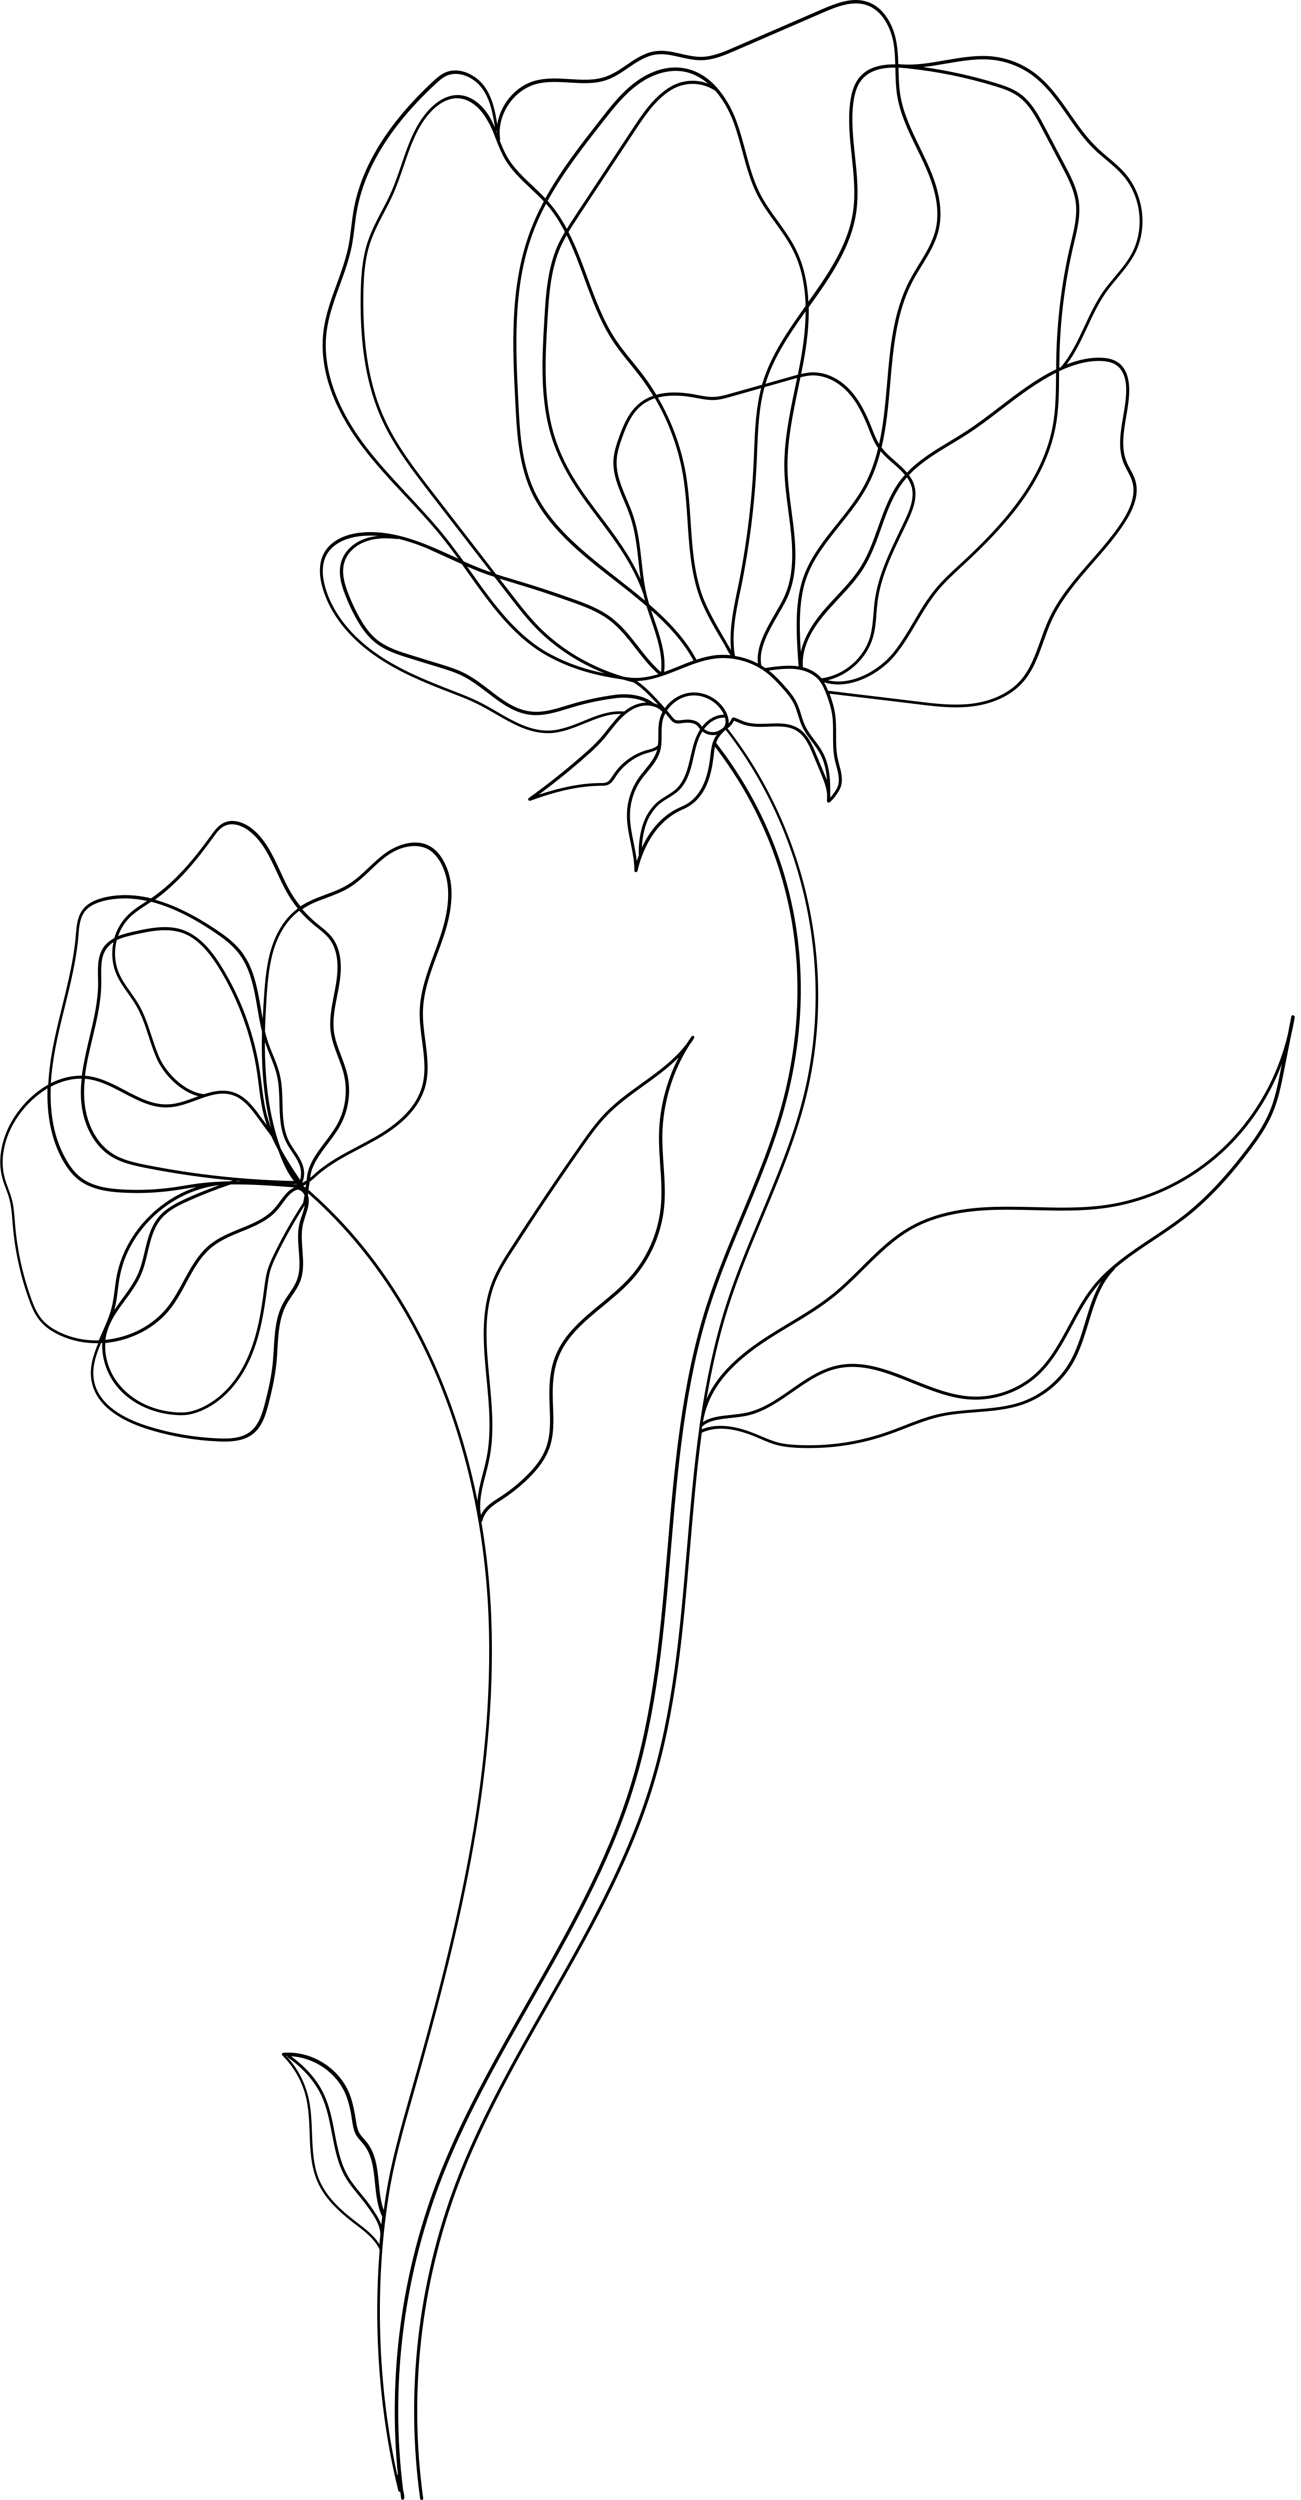 <svg width="202" height="388" viewBox="0 0 202 388" fill="none" xmlns="http://www.w3.org/2000/svg">
<path d="M200.769 157.56C200.634 157.543 200.516 157.627 200.5 157.745L199.943 160.589C198.443 166.85 195.274 172.639 190.874 177.166C185.682 182.501 178.838 186.001 171.606 187.028C167.998 187.532 164.289 187.448 160.699 187.347C159.266 187.314 157.799 187.28 156.349 187.28C151.916 187.28 146.218 187.633 141.397 190.343C138.48 191.975 136.07 194.365 133.743 196.687C132.31 198.118 130.827 199.582 129.242 200.861C127.135 202.561 124.775 203.974 122.482 205.354C120.578 206.499 118.605 207.694 116.785 209.023C113.278 211.615 110.986 214.206 109.704 217.118C110.53 212.288 111.592 207.509 113.076 202.864C114.593 198.118 116.549 193.423 118.453 188.896C120.881 183.106 123.376 177.132 124.977 170.956C127.489 161.279 127.708 150.811 125.618 140.697C123.528 130.583 119.178 121.058 113.042 113.148C113.008 113.114 112.975 113.098 112.941 113.081C113.615 112.542 113.818 112.121 113.936 111.886C113.936 111.869 113.952 111.869 113.952 111.852C114.172 111.936 114.391 112.037 114.61 112.121C114.913 112.256 115.217 112.391 115.554 112.492C116.768 112.879 118.083 112.828 119.347 112.778C120.965 112.711 122.482 112.66 123.747 113.451C124.961 114.225 125.601 115.588 126.259 117.17C126.478 117.692 126.697 118.23 126.916 118.752L127.388 119.88C127.826 120.94 128.315 122.101 128.416 123.279C128.416 123.633 128.399 123.986 128.399 124.323C128.399 124.457 128.501 124.558 128.619 124.558H128.636C128.652 124.558 128.652 124.558 128.669 124.558H128.686C128.72 124.558 128.737 124.558 128.77 124.541C129.04 124.457 130.321 122.943 130.574 122.017C130.894 120.906 130.608 119.779 130.304 118.685C130.22 118.331 130.119 117.978 130.052 117.625C129.816 116.463 129.816 115.235 129.816 114.04C129.816 113.03 129.816 111.97 129.681 110.943C129.512 109.715 129.124 108.537 128.804 107.662C130.844 107.914 133.035 108.167 135.176 108.419C137.519 108.688 139.947 108.991 142.155 109.261C144.212 109.513 146.302 109.782 148.41 109.782C149.219 109.782 150.028 109.749 150.837 109.648C154.107 109.277 156.889 107.982 158.693 106.029C160.378 104.195 161.221 101.805 162.047 99.5C162.435 98.423 162.823 97.295 163.312 96.252C164.846 92.92 167.324 90.075 169.718 87.332C171.437 85.363 173.207 83.344 174.64 81.122C176.309 78.547 176.848 76.377 176.258 74.509C176.073 73.92 175.786 73.381 175.5 72.859C175.314 72.506 175.112 72.136 174.96 71.765C174.033 69.544 174.438 67.171 174.859 64.664C175.095 63.3 175.331 61.887 175.331 60.524C175.331 59.396 175.129 57.343 173.645 56.283C173.005 55.828 172.162 55.576 171.083 55.525C169.414 55.441 167.627 55.778 165.621 56.552C166.953 54.785 167.897 52.749 168.824 50.763C169.667 48.945 170.544 47.077 171.69 45.428C172.229 44.654 172.853 43.913 173.46 43.19C174.404 42.062 175.365 40.901 176.09 39.588C178.214 35.65 177.691 30.501 174.825 27.067C173.999 26.075 172.988 25.233 172.027 24.409C171.403 23.887 170.763 23.348 170.19 22.776C168.656 21.278 167.391 19.461 166.161 17.694C164.542 15.371 162.857 12.948 160.53 11.248C158.76 9.952 156.687 9.111 154.512 8.808C151.95 8.455 149.286 8.926 146.724 9.363C144.532 9.75 142.273 10.137 140.116 10.003C140.048 10.003 139.998 10.003 139.93 9.986C139.812 9.969 139.694 9.969 139.559 9.952C139.526 9.952 139.509 9.952 139.475 9.952C139.441 8.858 139.391 7.765 139.205 6.671C138.801 4.163 137.385 1.168 134.654 0.276C132.378 -0.465 130.035 0.41 127.641 1.437L113.936 7.378C112.385 8.051 110.632 8.808 108.862 8.825C107.816 8.825 106.771 8.589 105.743 8.354C104.428 8.051 103.079 7.748 101.731 7.95C100.062 8.185 98.646 9.145 97.28 10.087C96.269 10.777 95.224 11.484 94.077 11.888C92.29 12.527 90.335 12.393 88.43 12.275C86.66 12.157 84.823 12.056 83.086 12.527C80.035 13.352 77.709 16.196 77.203 19.293C76.899 17.323 76.478 15.186 75.247 13.453C73.916 11.585 71.235 10.255 69.027 11.299C68.369 11.618 67.83 12.09 67.257 12.611C60.21 19.158 56.047 25.923 54.883 32.722C54.748 33.53 54.647 34.355 54.546 35.162C54.428 36.121 54.31 37.131 54.125 38.09C53.72 40.127 52.995 42.146 52.287 44.082C51.428 46.404 50.551 48.828 50.231 51.335C49.32 58.42 52.978 65 56.215 69.292C58.289 72.035 60.666 74.593 62.975 77.05C64.981 79.187 67.055 81.409 68.909 83.748C69.668 84.707 70.409 85.7 71.134 86.693C70.847 86.558 70.561 86.44 70.274 86.306C68.96 85.717 67.611 85.094 66.262 84.555C62.385 83.007 59.216 82.385 56.282 82.637C53.484 82.856 51.309 84.017 50.315 85.818C49.32 87.635 49.657 89.857 50.13 91.388C51.63 96.386 55.423 99.836 58.339 101.839C61.93 104.33 65.925 105.962 70.409 107.679L70.527 107.729C71.69 108.167 72.887 108.638 74 109.193C74.978 109.664 75.955 110.237 76.899 110.775C79.445 112.256 82.092 113.788 85.025 113.788C85.143 113.788 85.261 113.788 85.379 113.788C87.267 113.703 89.054 112.98 90.773 112.273C92.678 111.499 94.482 110.758 96.404 110.809C96.218 110.994 96.016 111.179 95.831 111.398C95.325 111.953 94.853 112.559 94.381 113.131C94.01 113.619 93.605 114.107 93.201 114.579C92.375 115.504 91.448 116.346 90.638 117.052C87.924 119.442 85.058 121.731 82.108 123.851C82.007 123.919 81.974 124.053 82.041 124.154C82.092 124.238 82.159 124.289 82.26 124.289C82.294 124.289 82.311 124.289 82.344 124.272C86.576 122.724 90.048 121.983 93.268 121.95H93.319C93.707 121.95 94.111 121.95 94.482 121.765C94.971 121.529 95.274 121.058 95.527 120.654L95.611 120.519C96.775 118.735 98.612 117.372 100.669 116.817H100.702C101.107 116.699 101.63 116.564 102.051 116.312C102.034 116.362 102.017 116.413 102 116.48C101.663 117.591 100.938 118.483 100.163 119.442C99.809 119.88 99.438 120.317 99.118 120.788C98.056 122.337 97.415 124.238 97.348 126.123C97.28 127.705 97.601 129.287 97.921 130.802C98.207 132.215 98.511 133.68 98.494 135.127C98.494 135.245 98.578 135.346 98.713 135.362C98.73 135.362 98.73 135.362 98.747 135.362C98.865 135.362 98.949 135.278 98.983 135.177C99.168 134.369 99.388 133.595 99.674 132.855C99.674 132.838 99.691 132.838 99.691 132.821C100.888 129.624 102.894 127.167 105.423 125.904C105.591 125.82 105.777 125.736 105.945 125.652C106.249 125.517 106.569 125.366 106.872 125.181C108.406 124.289 109.283 122.842 109.738 121.781C110.379 120.3 110.632 118.718 110.783 117.49L110.817 117.204C110.868 116.766 110.918 116.329 111.002 115.891C122.954 131.458 126.714 150.946 121.572 170.788C119.988 176.93 117.476 182.904 115.065 188.677C113.16 193.221 111.188 197.916 109.671 202.695C105.793 214.863 104.698 227.838 103.636 240.409C102.59 252.846 101.512 265.703 97.719 277.719C94.061 289.348 87.891 300.169 81.923 310.62C76.781 319.64 71.454 328.964 67.729 338.826C62.301 353.214 60.261 368.781 61.778 384.079C61.744 384.079 61.711 384.096 61.677 384.096C58.626 370.38 58.137 354.712 60.362 340.677C61.171 335.544 62.621 330.462 64.02 325.531L64.222 324.824C70.864 301.431 77.253 276.457 76.276 251.012C76.073 246.013 75.568 241.049 74.742 236.185C74.809 236.168 74.876 236.101 74.893 236.017C75.332 234.401 76.579 233.61 77.658 232.92L77.709 232.887C79.243 231.911 80.675 230.783 81.99 229.504C83.693 227.855 84.738 226.323 85.311 224.725C86.036 222.671 85.952 220.467 85.868 218.33C85.851 217.757 85.817 217.168 85.817 216.579C85.783 214.139 86.07 212.254 86.727 210.605C88.042 207.323 90.756 205.085 93.639 202.712C95.19 201.433 96.791 200.121 98.14 198.623C100.938 195.526 102.692 191.538 103.113 187.398C103.332 185.193 103.18 182.972 103.029 180.801C102.928 179.253 102.81 177.637 102.843 176.055C102.944 171.191 104.411 166.328 107.024 162.222C107.294 161.868 107.547 161.498 107.766 161.111C107.833 160.993 107.799 160.858 107.698 160.791C107.597 160.724 107.445 160.741 107.378 160.858C107.125 161.212 106.872 161.582 106.636 161.952C104.799 164.426 102.203 166.294 99.674 168.112C97.736 169.509 95.713 170.956 94.027 172.689C92.611 174.137 91.431 175.769 90.15 177.586C86.441 182.871 82.783 188.307 79.293 193.726C78.4 195.106 77.287 196.839 76.545 198.64C74.539 203.503 75.062 208.872 75.551 214.055C75.939 218.128 76.343 222.352 75.534 226.323C75.382 227.098 75.18 227.888 74.978 228.646C74.607 230.059 74.236 231.507 74.135 232.937C72.82 226.357 70.915 220.029 68.504 214.156C63.582 202.207 56.653 192.295 47.887 184.655C47.972 184.133 48.056 183.645 48.09 183.409C48.461 183.14 48.781 182.854 49.101 182.568C49.202 182.467 49.303 182.383 49.422 182.282C51.309 180.649 53.585 179.454 55.794 178.293C56.755 177.788 57.732 177.267 58.676 176.728C62.705 174.389 65.082 171.797 65.976 168.819C66.684 166.412 66.347 163.888 66.026 161.447C65.824 159.916 65.622 158.351 65.672 156.819C65.773 153.824 66.835 150.929 67.881 148.119C68.218 147.227 68.555 146.318 68.858 145.409C70.527 140.445 70.527 136.574 68.858 133.595C68.319 132.619 67.661 131.896 66.903 131.424C64.576 129.994 61.559 131.121 59.688 132.518C58.828 133.158 58.036 133.915 57.26 134.639C56.249 135.598 55.204 136.591 53.99 137.315C52.911 137.971 51.697 138.425 50.517 138.863C49.202 139.351 47.837 139.873 46.657 140.664C46.1 139.99 45.612 139.267 45.157 138.509C44.533 137.449 43.993 136.288 43.488 135.177C42.392 132.821 41.279 130.381 39.239 128.698C38.076 127.739 36.273 126.965 34.739 127.705C33.879 128.109 33.322 128.9 32.766 129.657C30.355 132.99 27.372 136.742 23.511 139.385C23.494 139.401 23.477 139.401 23.461 139.418C20.865 138.796 18.42 138.762 16.145 139.3C14.577 139.687 13.498 140.293 12.823 141.202C12.014 142.296 11.896 143.676 11.778 145.022L11.761 145.308C11.441 148.977 10.531 152.612 9.671 156.146C9.149 158.25 8.609 160.421 8.205 162.575C7.817 164.611 7.581 166.53 7.497 168.33C6.182 169.071 4.917 170.081 3.788 171.326C0.686 174.759 -0.629 179.185 0.366 182.854C0.517 183.426 0.72 183.982 0.922 184.503C1.124 185.042 1.343 185.614 1.478 186.186C1.748 187.213 1.832 188.307 1.917 189.367C1.933 189.586 1.95 189.788 1.967 190.006C2.288 193.961 3.13 197.865 4.462 201.602C4.85 202.695 5.356 203.958 6.215 205.001C6.957 205.893 7.969 206.633 9.334 207.256C11.188 208.114 13.211 208.501 15.251 208.468C14.425 210.437 13.801 212.456 14.256 214.543C15.099 218.515 19.314 220.635 22.702 221.729C26.377 222.907 30.187 223.563 34.03 223.715C34.3 223.732 34.57 223.732 34.856 223.732C36.391 223.732 38.009 223.53 39.239 222.571C40.706 221.443 41.262 219.592 41.718 217.808C42.19 215.957 42.695 213.752 42.931 211.497C42.999 210.773 43.049 210.016 43.083 209.292C43.218 206.936 43.37 204.513 44.482 202.46C44.735 201.972 45.055 201.517 45.359 201.063C45.831 200.373 46.32 199.649 46.623 198.842C47.213 197.293 47.078 195.61 46.96 193.978C46.859 192.665 46.758 191.319 47.028 190.057C47.129 189.619 47.281 189.165 47.415 188.727C47.618 188.138 47.82 187.532 47.904 186.91C47.972 186.439 47.955 185.917 47.803 185.462C47.82 185.378 47.837 185.294 47.854 185.21C56.451 192.783 63.262 202.578 68.117 214.341C72.668 225.398 75.349 238.07 75.854 250.995C76.849 276.373 70.46 301.314 63.818 324.656L63.616 325.362C62.216 330.31 60.767 335.409 59.941 340.559C59.806 341.384 59.688 342.208 59.587 343.033C59.098 341.686 58.946 340.189 58.811 338.741C58.592 336.537 58.356 334.248 56.957 332.481C56.822 332.313 56.67 332.144 56.535 331.993C56.266 331.69 56.013 331.404 55.81 331.067C55.473 330.478 55.372 329.772 55.254 329.082V329.048C55.035 327.651 54.765 326.17 54.192 324.79C52.54 320.852 48.241 318.244 43.993 318.597C43.892 318.597 43.825 318.664 43.791 318.749C43.757 318.833 43.774 318.934 43.842 319.001C45.612 320.751 46.926 323.04 47.5 325.463C47.938 327.264 48.005 329.199 48.073 331.051C48.157 333.609 48.258 336.251 49.303 338.624C50.534 341.434 52.928 343.504 55.322 345.322C56.569 346.264 58.255 347.56 58.946 349.159C57.951 361.713 58.946 374.941 61.846 386.553C61.879 386.654 61.964 386.738 62.082 386.738C62.098 386.738 62.115 386.738 62.132 386.738H62.149C62.2 387.091 62.233 387.428 62.284 387.764C62.301 387.882 62.402 387.966 62.52 387.966C62.638 387.966 62.739 387.882 62.756 387.764C62.806 387.394 62.722 386.973 62.604 386.553C60.581 370.531 62.537 354.106 68.235 338.977C71.943 329.166 77.253 319.842 82.395 310.839C88.379 300.354 94.566 289.516 98.241 277.837C102.051 265.754 103.13 252.88 104.175 240.409C105.237 227.872 106.316 214.93 110.176 202.813C111.694 198.067 113.649 193.372 115.554 188.845C117.981 183.056 120.476 177.082 122.078 170.905C127.287 150.795 123.426 131.054 111.205 115.319C111.205 115.319 111.188 115.319 111.188 115.302C111.458 114.461 112.031 113.838 112.553 113.367C112.604 113.333 112.654 113.3 112.705 113.266C112.705 113.3 112.722 113.35 112.756 113.384C118.841 121.226 123.157 130.684 125.23 140.731C127.304 150.778 127.085 161.161 124.59 170.771C123.005 176.913 120.493 182.888 118.083 188.66C116.178 193.204 114.205 197.899 112.688 202.679C110.851 208.468 109.637 214.425 108.744 220.45C108.693 220.719 108.659 220.989 108.625 221.258C108.625 221.275 108.625 221.275 108.625 221.292C107.732 227.653 107.193 234.082 106.653 240.392C105.608 252.829 104.529 265.687 100.736 277.702C97.078 289.331 90.908 300.152 84.941 310.62C79.799 319.64 74.472 328.964 70.746 338.826C64.863 354.392 62.958 371.322 65.234 387.798C65.251 387.916 65.352 388 65.47 388C65.487 388 65.487 388 65.504 388C65.638 387.983 65.723 387.865 65.706 387.731C63.447 371.339 65.335 354.493 71.185 338.994C74.893 329.183 80.204 319.859 85.345 310.856C91.33 300.371 97.516 289.533 101.191 277.854C105.001 265.771 106.08 252.896 107.125 240.426C107.631 234.452 108.137 228.377 108.963 222.352C111.171 221.359 113.818 221.561 117.24 222.958C117.526 223.075 117.796 223.193 118.066 223.311C118.909 223.681 119.785 224.051 120.696 224.287C121.909 224.607 123.342 224.691 124.337 224.725C124.792 224.741 125.23 224.741 125.685 224.741C129.799 224.741 133.845 224.068 137.739 222.722C138.683 222.402 139.627 222.032 140.554 221.679C142.29 221.005 144.094 220.299 145.931 219.878C147.735 219.474 149.623 219.323 151.461 219.188C153.939 218.986 156.518 218.801 158.912 217.943C162.115 216.798 164.93 214.459 166.616 211.497C167.711 209.578 168.369 207.408 169.01 205.304C169.954 202.191 170.847 199.245 173.022 197.041C173.072 196.99 173.089 196.94 173.089 196.873C174.977 195.257 177.084 193.843 179.141 192.48C180.726 191.42 182.361 190.343 183.895 189.165C187.283 186.556 190.554 183.14 193.908 178.714C195.307 176.88 196.723 174.877 197.651 172.605C198.494 170.586 198.915 168.431 199.336 166.345L200.466 160.656C200.685 159.714 200.887 158.755 201.039 157.796C200.972 157.711 200.887 157.594 200.769 157.56ZM75.416 228.814C75.618 228.04 75.82 227.249 75.972 226.458C76.798 222.402 76.377 218.161 75.989 214.038C75.483 208.67 74.995 203.604 76.95 198.858C77.675 197.091 78.771 195.375 79.664 194.012C83.154 188.593 86.795 183.157 90.504 177.889C91.768 176.072 92.948 174.456 94.33 173.043C95.982 171.343 97.988 169.912 99.91 168.516C101.798 167.169 103.72 165.772 105.355 164.123C103.467 167.809 102.405 171.932 102.321 176.055C102.287 177.654 102.405 179.269 102.506 180.834C102.658 182.972 102.81 185.193 102.59 187.347C102.186 191.386 100.466 195.274 97.736 198.303C96.404 199.767 94.819 201.08 93.285 202.342C90.487 204.648 87.587 207.02 86.239 210.437C85.564 212.137 85.261 214.089 85.294 216.596C85.294 217.185 85.328 217.774 85.345 218.346C85.429 220.433 85.514 222.604 84.823 224.573C84.283 226.105 83.272 227.569 81.62 229.167C80.338 230.413 78.922 231.54 77.422 232.483L77.371 232.516C76.394 233.139 75.281 233.846 74.674 235.125C74.303 233.089 74.86 230.918 75.416 228.814ZM47.432 184.335C47.314 184.234 47.196 184.133 47.078 184.032C47.23 183.965 47.382 183.881 47.533 183.796C47.5 183.948 47.466 184.133 47.432 184.335ZM16.347 208.434C20.291 208.064 24.135 206.145 26.546 202.998C27.473 201.787 28.215 200.423 28.923 199.094C30.069 196.957 31.165 194.937 32.985 193.49C34.3 192.447 35.919 191.773 37.503 191.134C39.543 190.309 41.633 189.451 43.1 187.751C43.37 187.431 43.622 187.078 43.875 186.741C44.566 185.799 45.207 184.907 46.218 184.621C46.809 184.739 47.112 185.109 47.281 185.53C47.196 186.035 47.112 186.489 47.061 186.674C45.443 189.165 43.943 191.79 42.628 194.483C42.206 195.358 41.751 196.3 41.481 197.31C41.262 198.135 41.144 198.976 41.043 199.801L41.026 199.902C40.571 203.486 39.981 207.29 38.413 210.773C36.728 214.56 34.064 217.337 30.929 218.633C30.221 218.919 29.58 219.104 28.973 219.171C28.569 219.222 28.13 219.222 27.574 219.205C24.152 219.036 21 217.64 18.943 215.385C17.122 213.466 16.195 210.891 16.347 208.434ZM7.884 168.65C9.452 167.826 11.087 167.388 12.672 167.405C12.537 168.684 12.503 169.98 12.638 171.259C13.009 174.81 14.712 177.873 17.19 179.438C18.757 180.431 20.595 180.851 22.5 181.238C27.001 182.13 31.552 182.787 36.121 183.207C35.986 183.241 35.868 183.292 35.733 183.342C34.047 183.376 32.345 183.477 30.676 183.695C30.018 183.78 29.344 183.897 28.703 183.998C28.147 184.083 27.574 184.183 27.001 184.268C24.354 184.638 21.674 184.756 18.993 184.604C16.869 184.486 14.459 184.183 12.604 182.787C11.694 182.097 10.885 181.104 10.16 179.774C8.457 176.711 7.716 173.043 7.884 168.65ZM15.723 151.67C15.689 150.105 15.656 148.489 16.515 147.261C16.819 146.84 17.19 146.503 17.611 146.217C17.274 147.85 17.392 149.566 18.032 151.114C18.505 152.242 19.213 153.235 19.887 154.194C20.325 154.8 20.764 155.439 21.151 156.096C22.011 157.577 22.567 159.26 23.09 160.875C23.461 162.02 23.848 163.181 24.337 164.308C25.433 166.782 28.046 169.441 30.794 170.131C30.608 170.199 30.44 170.266 30.254 170.333C28.923 170.821 27.557 171.326 26.192 171.393C23.798 171.528 21.674 170.417 19.415 169.222C17.594 168.263 15.706 167.27 13.65 167.001C13.498 166.984 13.346 166.967 13.194 166.951C13.397 165.251 13.784 163.551 14.172 161.919L14.358 161.128C15.032 158.334 15.723 155.456 15.723 152.528C15.723 152.259 15.723 151.956 15.723 151.67ZM33.188 144.618C34.435 145.443 35.834 146.453 36.879 147.732C38.885 150.189 39.425 153.285 39.981 156.567C40.184 157.745 40.386 158.94 40.672 160.101C40.554 164.998 40.841 170.148 42.105 175.096C41.802 174.305 41.549 173.514 41.347 172.689C40.993 171.259 40.807 169.761 40.622 168.33C40.538 167.708 40.47 167.051 40.369 166.412C39.526 160.656 37.469 155.002 34.418 150.054C33.171 148.018 31.165 145.191 28.164 144.248C25.787 143.508 23.157 144.063 21.05 144.517C20.123 144.719 19.179 144.938 18.336 145.292C18.724 144.181 19.347 143.171 20.19 142.346C20.949 141.606 21.876 141 22.753 140.428C22.989 140.276 23.225 140.125 23.461 139.957C26.461 140.714 29.681 142.262 33.188 144.618ZM48.764 143.575C48.95 143.726 49.135 143.878 49.337 144.029C49.944 144.517 50.568 145.022 51.057 145.628C52.338 147.21 52.692 149.532 52.169 152.696C52.068 153.269 51.967 153.858 51.849 154.43C51.478 156.331 51.09 158.3 51.36 160.269C51.545 161.565 52.017 162.811 52.473 164.005C52.827 164.931 53.198 165.89 53.417 166.866C54.007 169.441 53.619 172.252 52.321 174.557C51.798 175.483 51.124 176.375 50.467 177.25C49.101 179.051 47.685 180.919 47.618 183.191C47.398 183.325 47.179 183.46 46.926 183.578C47.483 182.265 47.163 181.036 46.741 180.195C46.471 179.623 46.117 179.084 45.763 178.579C45.443 178.091 45.106 177.603 44.853 177.082C43.96 175.281 43.909 173.278 43.858 171.158C43.825 169.727 43.791 168.246 43.454 166.833C43.201 165.739 42.78 164.695 42.358 163.669C42.105 163.063 41.852 162.424 41.633 161.784C41.448 161.212 41.279 160.64 41.144 160.051C41.195 158.132 41.296 156.264 41.414 154.447C41.583 152.04 41.819 149.499 42.577 147.143C43.15 145.376 44.297 142.969 46.471 141.354C47.196 142.161 47.938 142.902 48.764 143.575ZM36.761 183.342C36.761 183.325 36.761 183.308 36.761 183.275C37.014 183.292 37.267 183.325 37.52 183.342C37.267 183.342 37.014 183.342 36.761 183.342ZM46.033 183.763C46.05 183.78 46.067 183.796 46.084 183.83C45.713 183.796 45.325 183.763 44.954 183.746C45.291 183.763 45.629 183.763 45.966 183.763C45.983 183.763 45.999 183.763 46.033 183.763ZM46.589 184.234L46.606 184.217C46.623 184.217 46.64 184.217 46.657 184.217H46.674C46.674 184.251 46.674 184.284 46.691 184.318C46.64 184.268 46.606 184.251 46.589 184.234C46.572 184.234 46.572 184.234 46.589 184.234ZM41.212 161.935C41.431 162.575 41.684 163.231 41.937 163.837C42.341 164.83 42.763 165.873 42.999 166.917C43.319 168.28 43.353 169.727 43.386 171.141C43.437 173.211 43.488 175.365 44.432 177.267C44.701 177.805 45.038 178.327 45.376 178.815C45.713 179.32 46.05 179.842 46.32 180.38C46.657 181.07 46.926 182.063 46.589 183.106C45.544 181.558 44.499 179.959 43.589 178.276C41.65 172.925 41.111 167.203 41.127 161.734C41.161 161.801 41.195 161.868 41.212 161.935ZM21.168 144.989C22.567 144.686 24.101 144.366 25.602 144.366C26.428 144.366 27.237 144.467 28.046 144.703C29.411 145.123 31.502 146.167 34.03 150.29C37.031 155.187 39.071 160.791 39.914 166.479C40.015 167.102 40.082 167.758 40.167 168.381C40.352 169.845 40.538 171.343 40.892 172.807C41.043 173.43 41.229 174.019 41.431 174.625L40.369 173.194C39.391 171.848 38.161 170.182 36.323 169.559C34.789 169.02 33.238 169.323 31.704 169.811C28.855 169.576 25.888 166.681 24.742 164.123C24.253 163.029 23.882 161.868 23.511 160.741C22.972 159.091 22.416 157.408 21.522 155.877C21.134 155.204 20.679 154.564 20.241 153.942C19.567 152.999 18.875 152.023 18.437 150.946C17.78 149.347 17.695 147.563 18.134 145.897C19.044 145.477 20.089 145.224 21.168 144.989ZM13.599 167.472C15.571 167.725 17.409 168.701 19.196 169.643C21.404 170.804 23.697 172.016 26.225 171.865C27.658 171.78 29.057 171.276 30.423 170.771C30.895 170.602 31.367 170.417 31.839 170.266C31.839 170.266 31.839 170.266 31.856 170.266C33.339 169.778 34.772 169.492 36.205 169.997C37.891 170.586 39.071 172.184 40.015 173.48L42.139 176.358C42.459 177.082 42.813 177.788 43.184 178.478C43.336 178.882 43.488 179.303 43.656 179.707C44.111 180.818 44.718 182.147 45.629 183.292C37.925 183.123 30.187 182.299 22.618 180.784C20.764 180.414 18.977 180.01 17.476 179.051C15.116 177.553 13.498 174.625 13.144 171.225C13.009 169.963 13.043 168.701 13.178 167.439C13.296 167.439 13.447 167.455 13.599 167.472ZM34.047 183.931C32.345 184.554 30.642 185.227 29.007 185.967C27.49 186.657 25.77 187.499 24.607 188.912C23.36 190.427 22.904 192.362 22.466 194.23C22.196 195.375 21.91 196.57 21.455 197.63C20.848 199.027 19.921 200.289 19.027 201.517C18.589 202.106 18.167 202.695 17.763 203.301C17.763 203.268 17.78 203.251 17.78 203.217C18.049 202.207 18.184 201.164 18.302 200.154C18.387 199.481 18.471 198.791 18.606 198.118C19.297 194.416 21.37 190.915 24.422 188.256C27.22 185.833 30.608 184.318 34.047 183.931ZM16.684 206.499C17.223 204.765 18.336 203.268 19.415 201.803C20.325 200.558 21.286 199.262 21.91 197.815C22.382 196.704 22.668 195.493 22.938 194.331C23.393 192.43 23.815 190.646 24.978 189.215C26.074 187.886 27.726 187.061 29.209 186.405C31.35 185.446 33.575 184.571 35.817 183.83C39.138 183.78 42.459 184.032 45.73 184.284C44.752 184.688 44.094 185.597 43.454 186.472C43.218 186.809 42.965 187.145 42.695 187.448C41.313 189.064 39.357 189.855 37.284 190.696C35.682 191.353 34.014 192.026 32.648 193.12C30.76 194.634 29.597 196.788 28.467 198.875C27.759 200.188 27.035 201.534 26.124 202.712C23.815 205.741 20.14 207.576 16.347 207.946C16.431 207.458 16.532 206.97 16.684 206.499ZM50.635 139.368C51.832 138.913 53.08 138.459 54.192 137.786C55.44 137.028 56.502 136.019 57.53 135.043C58.289 134.319 59.064 133.579 59.907 132.956C61.525 131.744 63.076 131.307 64.341 131.307C65.268 131.307 66.043 131.542 66.599 131.879C67.291 132.299 67.897 132.973 68.403 133.865C69.988 136.726 69.988 140.462 68.369 145.292C68.066 146.2 67.729 147.109 67.409 147.984C66.363 150.828 65.268 153.757 65.166 156.836C65.116 158.401 65.318 160 65.537 161.548C65.858 164.056 66.178 166.412 65.504 168.718C64.661 171.579 62.334 174.086 58.423 176.358C57.479 176.896 56.502 177.418 55.558 177.923C53.332 179.084 51.04 180.296 49.101 181.979C49 182.08 48.882 182.164 48.781 182.265C48.579 182.45 48.376 182.635 48.157 182.803C48.359 180.851 49.59 179.236 50.888 177.519C51.545 176.644 52.237 175.735 52.776 174.776C54.125 172.369 54.546 169.441 53.922 166.749C53.687 165.739 53.316 164.78 52.962 163.837C52.506 162.659 52.051 161.447 51.866 160.202C51.596 158.317 51.984 156.399 52.355 154.531C52.473 153.958 52.591 153.369 52.675 152.797C53.231 149.499 52.827 147.059 51.461 145.359C50.939 144.719 50.298 144.198 49.657 143.693C49.472 143.541 49.287 143.39 49.101 143.238C48.309 142.582 47.601 141.875 46.943 141.118C48.039 140.327 49.354 139.839 50.635 139.368ZM33.103 129.96C33.609 129.253 34.132 128.53 34.89 128.176C36.222 127.537 37.823 128.244 38.885 129.119C40.841 130.734 41.886 133.006 43.016 135.43C43.538 136.557 44.078 137.735 44.718 138.812C45.173 139.587 45.679 140.31 46.235 141C43.96 142.683 42.78 145.191 42.19 147.008C41.414 149.415 41.178 151.989 41.01 154.43C40.925 155.625 40.858 156.853 40.79 158.115C40.689 157.577 40.588 157.038 40.504 156.5C39.947 153.302 39.374 149.987 37.301 147.446C36.205 146.116 34.772 145.09 33.508 144.248C30.103 141.976 26.984 140.445 24.068 139.637C27.793 136.944 30.726 133.259 33.103 129.96ZM8.592 162.693C8.997 160.539 9.536 158.385 10.059 156.281C10.935 152.73 11.846 149.078 12.166 145.376L12.183 145.09C12.284 143.811 12.402 142.498 13.127 141.522C13.717 140.714 14.728 140.159 16.178 139.805C17.206 139.553 18.285 139.435 19.381 139.435C20.494 139.435 21.64 139.57 22.837 139.822C22.719 139.889 22.618 139.974 22.5 140.041C21.59 140.63 20.645 141.236 19.853 142.027C18.859 143.003 18.134 144.248 17.746 145.594C17.088 145.948 16.532 146.385 16.094 146.991C15.15 148.354 15.184 150.037 15.217 151.687C15.217 151.973 15.234 152.276 15.234 152.562C15.234 155.423 14.543 158.284 13.886 161.044L13.7 161.834C13.312 163.501 12.925 165.217 12.706 166.951C11.104 166.917 9.469 167.321 7.884 168.112C8.002 166.412 8.238 164.611 8.592 162.693ZM9.435 206.852C8.154 206.263 7.176 205.556 6.485 204.732C5.676 203.756 5.204 202.544 4.816 201.484C3.501 197.781 2.658 193.927 2.338 190.006C2.321 189.788 2.304 189.586 2.288 189.367C2.203 188.29 2.119 187.179 1.832 186.102C1.681 185.513 1.461 184.941 1.259 184.385C1.057 183.864 0.855 183.308 0.72 182.77C-0.224 179.253 1.04 175.012 4.041 171.679C5.069 170.552 6.198 169.626 7.379 168.919C7.244 173.278 8.019 176.93 9.705 180.01C10.48 181.407 11.323 182.433 12.284 183.174C14.256 184.655 16.869 184.974 18.943 185.092C19.701 185.126 20.443 185.16 21.202 185.16C23.157 185.16 25.113 185.025 27.035 184.756C27.608 184.672 28.198 184.587 28.754 184.486C29.344 184.385 29.951 184.301 30.541 184.217C28.215 184.974 26.006 186.237 24.084 187.92C20.966 190.646 18.842 194.247 18.117 198.051C17.982 198.741 17.898 199.431 17.813 200.104C17.678 201.097 17.561 202.123 17.291 203.099C16.937 204.412 16.364 205.725 15.79 206.987C15.639 207.34 15.487 207.677 15.335 208.03C13.329 208.081 11.29 207.71 9.435 206.852ZM46.876 188.626C46.724 189.064 46.572 189.535 46.471 189.989C46.168 191.319 46.286 192.716 46.387 194.045C46.522 195.695 46.64 197.243 46.084 198.69C45.797 199.447 45.342 200.104 44.87 200.811C44.55 201.265 44.229 201.753 43.96 202.241C42.796 204.395 42.661 206.869 42.51 209.276C42.459 209.999 42.425 210.74 42.358 211.447C42.139 213.685 41.633 215.856 41.161 217.69C40.723 219.407 40.184 221.157 38.852 222.2C37.503 223.244 35.615 223.311 33.946 223.244C30.153 223.092 26.377 222.436 22.753 221.275C19.482 220.231 15.437 218.195 14.627 214.442C14.189 212.389 14.83 210.454 15.689 208.434C15.757 208.434 15.807 208.434 15.875 208.417C15.757 210.975 16.718 213.651 18.555 215.654C20.713 217.993 23.983 219.44 27.523 219.625C27.742 219.642 27.928 219.642 28.113 219.642C28.434 219.642 28.737 219.625 29.007 219.592C29.647 219.508 30.339 219.323 31.097 219.02C34.351 217.69 37.099 214.812 38.835 210.908C40.419 207.357 41.01 203.52 41.481 199.902L41.498 199.801C41.599 198.993 41.718 198.168 41.92 197.377C42.19 196.401 42.611 195.493 43.032 194.634C44.314 192.026 45.763 189.468 47.314 187.044C47.213 187.617 47.061 188.105 46.876 188.626ZM53.653 325.026C54.209 326.355 54.479 327.803 54.681 329.182V329.216C54.799 329.94 54.917 330.697 55.288 331.353C55.507 331.724 55.794 332.043 56.063 332.363C56.198 332.515 56.333 332.666 56.468 332.834C57.783 334.484 58.002 336.604 58.221 338.842C58.407 340.593 58.575 342.41 59.334 344.009C59.334 344.026 59.351 344.026 59.351 344.043C59.3 344.446 59.249 344.85 59.199 345.254C58.794 344.16 58.053 343.134 57.412 342.225L57.328 342.107C56.906 341.518 56.434 340.929 55.979 340.391C55.305 339.566 54.614 338.725 54.074 337.816C52.877 335.78 52.405 333.373 51.967 331.051C51.579 328.997 51.175 326.86 50.248 324.942C49.219 322.787 47.517 320.835 45.19 319.136C48.831 319.338 52.254 321.677 53.653 325.026ZM55.507 345.002C53.164 343.218 50.837 341.198 49.641 338.489C48.629 336.2 48.545 333.592 48.444 331.084C48.376 329.199 48.309 327.247 47.854 325.396C47.281 323.023 46.1 320.852 44.432 319.085C44.482 319.085 44.55 319.085 44.6 319.085C44.583 319.169 44.617 319.27 44.701 319.321C47.078 321.004 48.798 322.956 49.843 325.11C50.736 326.978 51.141 329.065 51.529 331.101C51.984 333.474 52.439 335.914 53.686 338.018C54.243 338.96 54.951 339.818 55.642 340.66C56.097 341.215 56.552 341.771 56.974 342.36L57.058 342.477C58.053 343.857 59.266 345.574 59.014 347.223C59.014 347.24 59.014 347.257 59.014 347.274C58.98 347.627 58.946 347.964 58.912 348.317C58.069 346.937 56.62 345.843 55.507 345.002ZM111.592 113.4C110.884 113.788 109.924 113.67 109.317 113.131C110.042 112.172 111.188 111.314 112.553 111.381H112.57C112.722 111.936 112.705 112.576 112.3 112.929C112.267 112.963 112.233 112.997 112.199 113.03C112.014 113.165 111.812 113.283 111.592 113.4ZM108.946 112.711C108.845 112.576 108.743 112.441 108.609 112.307C107.867 111.583 106.687 111.633 105.861 111.751C105.49 111.802 105.085 111.852 104.799 111.684C104.647 111.6 104.512 111.431 104.377 111.263C104.108 110.927 103.838 110.59 103.568 110.27C104.411 109.008 105.81 108.083 107.327 107.948C107.462 107.931 107.614 107.931 107.749 107.931C109.688 107.931 111.626 109.16 112.402 110.927C110.969 110.91 109.772 111.802 108.996 112.795C108.98 112.761 108.963 112.744 108.946 112.711ZM127.826 119.711L127.354 118.584C127.135 118.045 126.916 117.524 126.697 117.002C126.141 115.656 125.433 113.973 124 113.064C122.971 112.408 121.791 112.273 120.611 112.273C120.19 112.273 119.752 112.29 119.33 112.307C118.099 112.357 116.835 112.408 115.706 112.037C115.402 111.936 115.116 111.819 114.812 111.684C114.576 111.583 114.323 111.465 114.07 111.381C113.733 111.246 113.598 111.532 113.531 111.684C113.464 111.819 113.363 112.021 113.126 112.29C113.177 111.802 113.059 111.263 112.874 110.826C111.963 108.672 109.603 107.275 107.277 107.493C105.642 107.645 104.158 108.587 103.231 109.9C102.54 109.092 101.798 108.301 101.056 107.544C100.399 106.888 99.691 106.231 98.882 105.693C101.141 105.642 103.315 104.767 105.423 103.926C107.193 103.219 109.013 102.478 110.901 102.226C113.834 101.839 116.953 102.714 119.246 104.582C120.072 105.255 120.814 106.063 121.437 106.753C122.162 107.561 122.836 108.352 123.292 109.294C123.561 109.85 123.747 110.472 123.932 111.061C124.118 111.65 124.303 112.256 124.573 112.811C124.961 113.636 125.517 114.377 126.056 115.1C126.511 115.706 126.983 116.346 127.354 117.019C128.012 118.264 128.298 119.661 128.399 121.058C128.197 120.587 128.012 120.132 127.826 119.711ZM97.972 105.188C97.584 105.137 97.213 105.087 96.842 105.036C91.768 103.539 87.098 100.796 83.575 97.177C82.041 95.595 80.659 93.828 79.344 92.112L77.557 89.806C78.164 89.991 78.787 90.176 79.377 90.362C79.664 90.446 79.968 90.53 80.254 90.631C83.137 91.489 86.036 92.448 88.885 93.475C90.925 94.199 92.88 94.956 94.549 96.201C96.184 97.413 97.483 99.079 98.73 100.695C99.792 102.058 100.905 103.471 102.22 104.633C100.837 105.036 99.438 105.306 97.972 105.188ZM93.892 104.515C91.026 103.926 88.346 103.067 85.547 101.587C80.204 98.759 76.579 93.643 73.073 88.695C72.887 88.443 72.702 88.174 72.516 87.921C73.46 88.325 74.421 88.729 75.382 89.066C75.837 89.234 76.293 89.385 76.748 89.52L78.956 92.381C80.288 94.114 81.67 95.898 83.221 97.497C86.154 100.493 89.846 102.899 93.892 104.515ZM76.967 21.514C77.388 22.608 77.843 23.752 78.45 24.796C79.479 26.495 80.928 27.875 82.361 29.222C83.052 29.878 83.777 30.551 84.435 31.258C83.575 32.857 82.816 34.506 82.193 36.239C79.108 44.721 79.58 54.196 80.018 62.56C80.237 66.885 80.49 71.782 82.361 76.04C84.924 81.863 90.251 86.037 95.392 90.042C97.078 91.354 98.764 92.684 100.382 94.081C100.584 94.754 100.82 95.427 101.073 96.151C102 98.877 102.961 101.687 102.624 104.313C101.292 103.168 100.18 101.738 99.101 100.358C97.837 98.726 96.522 97.043 94.819 95.781C93.1 94.501 91.094 93.727 89.02 92.987C86.171 91.96 83.272 91.001 80.372 90.143C80.085 90.059 79.782 89.975 79.496 89.874C78.686 89.638 77.843 89.385 77.017 89.116L67.105 76.292C64.408 72.809 61.626 69.191 59.755 65.135C57.361 59.952 56.316 53.809 56.417 45.815C56.451 43.139 56.603 40.295 57.496 37.636C58.036 36.02 58.845 34.489 59.62 33.008C60.143 32.015 60.666 31.006 61.121 29.962C61.711 28.599 62.2 27.152 62.688 25.755C63.7 22.742 64.762 19.612 66.936 17.307C67.678 16.516 69.212 15.203 71.05 15.254C72.837 15.287 74.607 16.65 75.77 18.872C76.276 19.696 76.63 20.622 76.967 21.514ZM132.749 24.207C132.462 21.531 132.159 18.754 132.479 16.061C132.698 14.294 133.153 13.066 133.946 12.207C135.193 10.828 137.132 10.474 139.02 10.491C139.02 10.592 139.02 10.693 139.02 10.811C139.054 12.123 139.087 13.47 139.29 14.799C139.762 17.727 141.076 20.437 142.358 23.062C142.695 23.735 143.032 24.442 143.352 25.132C144.718 28.077 146.167 31.931 145.257 35.667C144.785 37.602 143.723 39.336 142.678 41.036C142.172 41.843 141.666 42.702 141.211 43.56C138.683 48.407 138.194 54.011 137.739 59.43C137.469 62.594 137.182 65.825 136.491 68.921C136.053 68.181 135.716 67.373 135.412 66.582L135.277 66.229C134.519 64.344 133.524 62.19 131.94 60.49C130.22 58.656 128.029 57.679 125.921 57.797C125.399 57.831 124.876 57.915 124.387 58.05C124.539 57.326 124.674 56.602 124.809 55.879C125.23 53.556 125.618 50.679 125.567 47.683C125.584 47.666 125.601 47.633 125.618 47.616C128.838 43.106 132.159 38.427 132.951 32.907C133.356 29.979 133.052 27.051 132.749 24.207ZM139.896 10.525C139.964 10.525 140.014 10.541 140.082 10.541C140.419 10.558 140.756 10.592 141.076 10.626C145.611 11.114 150.129 12.039 154.478 13.369C155.692 13.739 156.956 14.16 158.018 14.9C159.772 16.129 160.834 18.148 161.761 19.915L163.261 22.759C163.801 23.769 164.323 24.796 164.863 25.805C165.807 27.606 166.784 29.457 167.037 31.51C167.273 33.462 166.801 35.465 166.346 37.384C166.295 37.569 166.262 37.754 166.211 37.939C164.846 43.728 164.121 49.669 164.003 55.61C163.986 56.182 163.986 56.754 163.986 57.309C160.817 58.841 158.002 61.012 155.254 63.115C153.551 64.411 151.815 65.757 149.994 66.936C149.168 67.474 148.308 67.996 147.465 68.501C145.122 69.914 142.712 71.362 140.824 73.347C140.284 72.708 139.627 72.136 139.003 71.58C138.244 70.924 137.469 70.234 136.879 69.443C137.654 66.195 137.941 62.779 138.227 59.447C138.683 54.078 139.172 48.508 141.65 43.745C142.088 42.904 142.61 42.062 143.099 41.254C144.161 39.538 145.24 37.754 145.729 35.751C146.673 31.864 145.19 27.909 143.791 24.913C143.47 24.223 143.116 23.517 142.796 22.827C141.532 20.235 140.234 17.559 139.778 14.698C139.576 13.402 139.542 12.073 139.509 10.777C139.509 10.676 139.509 10.575 139.509 10.491C139.627 10.508 139.762 10.508 139.896 10.525ZM118.808 103.673C118.605 103.539 118.42 103.421 118.217 103.286C117.695 100.779 119.364 97.901 120.83 95.377C121.235 94.67 121.623 93.997 121.96 93.357C124.185 89.032 123.528 84.051 122.887 79.237C122.617 77.218 122.348 75.131 122.28 73.129C122.145 68.82 123.056 64.495 123.915 60.322C124.033 59.733 124.151 59.144 124.286 58.555C124.843 58.42 125.399 58.302 125.955 58.269C127.877 58.168 130.001 59.11 131.586 60.81C133.12 62.442 134.081 64.546 134.822 66.397L134.957 66.75C135.345 67.71 135.733 68.703 136.339 69.561C135.851 71.58 135.159 73.549 134.165 75.384C133.018 77.487 131.484 79.406 130.001 81.257C128.079 83.647 126.09 86.137 124.944 89.032C123.292 93.172 123.646 98.288 123.949 102.815L124 103.438C123.848 103.421 123.713 103.387 123.561 103.37C122.095 103.219 120.257 103.455 118.824 103.673C118.824 103.656 118.808 103.673 118.808 103.673ZM108.137 102.377C106.367 99.079 103.72 96.336 100.804 93.795C100.736 93.576 100.669 93.357 100.618 93.138C100.062 91.169 99.826 89.066 99.607 87.046C99.354 84.724 99.084 82.334 98.326 80.062C98.039 79.187 97.668 78.329 97.314 77.487C96.488 75.535 95.628 73.516 95.746 71.412C95.814 70.183 96.201 69.022 96.606 67.912C97.23 66.161 98.039 64.192 99.59 62.93C100.197 62.442 100.888 62.072 101.68 61.803C103.838 65.488 105.338 69.561 106.046 73.768C106.434 76.124 106.603 78.564 106.754 80.92C106.99 84.623 107.243 88.443 108.406 92.028C109.216 94.552 110.901 97.413 112.435 99.971C112.486 100.055 112.553 100.207 112.638 100.358C113.025 101.098 113.261 101.502 113.43 101.687C112.553 101.603 111.677 101.603 110.817 101.721C109.907 101.856 109.013 102.091 108.137 102.377ZM107.681 102.529C106.855 102.815 106.046 103.135 105.237 103.471C104.529 103.757 103.821 104.044 103.113 104.296C103.45 101.587 102.472 98.742 101.528 95.999C101.377 95.562 101.225 95.124 101.09 94.703C103.72 97.026 106.063 99.55 107.681 102.529ZM96.876 77.689C97.23 78.514 97.584 79.372 97.87 80.231C98.612 82.435 98.882 84.808 99.135 87.114C99.236 88.039 99.337 88.965 99.472 89.907C97.803 86.188 95.527 83.159 93.302 80.214C90.605 76.646 87.823 72.977 86.222 68.114C84.249 62.139 84.654 55.492 85.008 49.618C85.227 45.899 85.48 41.675 87.166 38.057C87.419 37.535 87.688 37.014 87.975 36.509C89.071 38.679 89.913 41.002 90.756 43.291C91.97 46.589 93.218 50.005 95.173 52.967C95.982 54.196 96.926 55.374 97.837 56.485C98.41 57.208 99.017 57.949 99.573 58.689C100.23 59.564 100.837 60.49 101.41 61.432C100.601 61.702 99.893 62.106 99.269 62.61C97.617 63.957 96.791 65.993 96.134 67.794C95.746 68.871 95.325 70.133 95.24 71.429C95.139 73.617 96.016 75.687 96.876 77.689ZM113.514 100.897C113.362 100.627 113.194 100.358 113.025 100.089C112.958 99.988 112.89 99.87 112.84 99.769C112.84 99.752 112.823 99.752 112.823 99.735C112.823 99.735 112.823 99.735 112.823 99.719C111.323 97.177 109.671 94.367 108.862 91.91C107.715 88.376 107.462 84.589 107.226 80.92C107.075 78.547 106.906 76.091 106.518 73.718C105.81 69.493 104.31 65.404 102.152 61.702C103.703 61.298 105.574 61.298 107.766 61.702C107.934 61.735 108.086 61.769 108.255 61.786C109.097 61.954 109.957 62.106 110.834 62.089C111.761 62.055 112.671 61.803 113.548 61.55L118.184 60.237C117.358 63.385 117.223 66.7 117.088 69.914C117.071 70.47 117.037 71.042 117.021 71.597C116.717 78.228 115.874 84.892 114.526 91.405L114.441 91.775C113.851 94.653 113.194 97.867 113.514 100.897ZM114.121 101.805C113.531 98.608 114.222 95.175 114.913 91.859L114.998 91.489C116.346 84.959 117.189 78.261 117.493 71.614C117.526 71.059 117.543 70.486 117.56 69.931C117.695 66.649 117.83 63.267 118.706 60.086L123.46 58.74C123.561 58.706 123.662 58.689 123.764 58.656C123.662 59.177 123.545 59.682 123.443 60.187C122.567 64.394 121.656 68.736 121.791 73.112C121.859 75.148 122.128 77.252 122.398 79.271C123.022 84.017 123.679 88.931 121.522 93.121C121.201 93.761 120.814 94.417 120.409 95.124C118.976 97.598 117.358 100.392 117.678 102.983C116.565 102.411 115.369 102.007 114.121 101.805ZM124.337 101.183C124.084 97.127 123.983 92.751 125.399 89.183C126.528 86.339 128.501 83.899 130.389 81.526C131.889 79.658 133.44 77.723 134.603 75.586C135.564 73.819 136.238 71.951 136.727 70.032C137.3 70.722 137.991 71.345 138.683 71.934C139.34 72.506 139.981 73.078 140.503 73.701C140.301 73.936 140.099 74.172 139.896 74.408C138.211 76.595 137.267 79.221 136.356 81.779C135.615 83.865 134.839 86.037 133.659 87.921C132.597 89.621 131.181 91.136 129.816 92.6C129.108 93.357 128.366 94.148 127.675 94.973C125.888 97.11 124.775 99.197 124.337 101.183ZM128.079 95.276C128.754 94.468 129.495 93.694 130.203 92.919C131.586 91.439 133.002 89.924 134.097 88.174C135.294 86.238 136.087 84.051 136.828 81.947C137.722 79.423 138.649 76.831 140.301 74.71C140.47 74.492 140.638 74.29 140.824 74.088C141.144 74.542 141.397 75.03 141.548 75.569C142.02 77.302 141.245 79.153 140.486 80.769C140.217 81.324 139.964 81.88 139.694 82.435C138.042 85.868 136.339 89.402 135.817 93.222C135.733 93.862 135.682 94.518 135.631 95.158C135.53 96.37 135.429 97.615 135.109 98.776C134.148 102.159 131.046 104.818 127.557 105.272C126.865 104.447 125.854 103.858 124.64 103.539C124.657 103.505 124.657 103.471 124.657 103.438C124.472 100.913 125.635 98.153 128.079 95.276ZM135.547 98.894C135.901 97.682 136.002 96.42 136.087 95.192C136.137 94.569 136.188 93.912 136.272 93.273C136.778 89.537 138.464 86.02 140.099 82.637C140.368 82.082 140.638 81.526 140.891 80.971C141.683 79.288 142.492 77.336 141.987 75.451C141.818 74.811 141.515 74.239 141.127 73.734C142.981 71.765 145.375 70.318 147.701 68.921C148.544 68.416 149.421 67.895 150.247 67.356C152.068 66.178 153.838 64.815 155.523 63.519C158.187 61.483 160.935 59.379 163.969 57.865C163.969 57.882 163.969 57.882 163.969 57.898C163.952 60.625 163.952 63.435 163.447 66.144C161.828 74.761 155.439 81.644 149.404 87.248L148.966 87.652C147.685 88.83 146.37 90.042 145.24 91.405C143.942 92.97 142.897 94.737 141.886 96.454C140.908 98.12 139.88 99.853 138.649 101.368C136.373 104.145 132.159 106.467 128.534 105.575C131.822 104.75 134.62 102.142 135.547 98.894ZM124.337 55.761C124.202 56.552 124.033 57.36 123.882 58.151C123.696 58.201 123.528 58.252 123.342 58.302L118.858 59.564C120.089 55.492 122.584 51.84 125.079 48.323C125.079 50.393 124.859 52.85 124.337 55.761ZM118.386 59.48C118.369 59.548 118.335 59.632 118.319 59.716L113.396 61.096C112.553 61.331 111.677 61.584 110.8 61.601C109.974 61.634 109.148 61.466 108.339 61.315C108.17 61.281 108.019 61.247 107.85 61.214C105.524 60.793 103.534 60.81 101.899 61.264C101.309 60.271 100.669 59.312 99.978 58.386C99.421 57.629 98.814 56.889 98.224 56.165C97.314 55.054 96.387 53.893 95.578 52.681C93.656 49.77 92.409 46.37 91.212 43.106C90.335 40.716 89.442 38.292 88.261 36.004C88.666 35.331 89.104 34.674 89.526 34.035L89.947 33.378C92.83 29.02 95.696 24.661 98.578 20.302C100.011 18.131 101.63 15.674 103.922 14.143C106.131 12.662 108.861 12.645 111.07 14.092C112.216 15.405 113.194 17.088 113.919 19.04C114.458 20.504 114.863 22.052 115.267 23.533C115.891 25.839 116.532 28.245 117.661 30.4C118.42 31.864 119.398 33.227 120.358 34.54C121.319 35.869 122.314 37.249 123.056 38.713C123.966 40.48 124.977 43.139 125.079 47.481C122.415 51.234 119.701 55.088 118.386 59.48ZM103.669 13.739C101.292 15.338 99.64 17.828 98.191 20.033C95.308 24.392 92.442 28.75 89.559 33.109L89.138 33.766C88.767 34.338 88.379 34.91 88.009 35.516C87.216 34.035 86.289 32.621 85.177 31.342C85.126 31.292 85.075 31.241 85.025 31.191C87.452 26.748 90.621 22.709 93.707 18.771C95.274 16.768 96.909 14.698 98.983 13.167C101.259 11.484 103.838 10.726 106.08 11.097C107.445 11.316 108.76 11.972 109.94 12.982C107.884 12.191 105.591 12.443 103.669 13.739ZM84.806 31.645C85.969 32.958 86.896 34.422 87.705 35.987C87.351 36.593 87.014 37.199 86.711 37.838C84.991 41.541 84.738 45.798 84.519 49.568C84.165 55.475 83.76 62.19 85.766 68.248C87.402 73.179 90.2 76.898 92.914 80.483C95.544 83.966 98.258 87.551 99.91 92.246C99.978 92.566 100.062 92.903 100.146 93.222C98.696 91.994 97.179 90.816 95.696 89.655C90.605 85.666 85.328 81.543 82.8 75.821C80.962 71.631 80.709 67.003 80.49 62.51C80.069 54.196 79.58 44.772 82.648 36.374C83.255 34.725 83.963 33.143 84.789 31.611C84.789 31.628 84.806 31.645 84.806 31.645ZM129.344 114.09C129.344 115.302 129.344 116.564 129.58 117.776C129.647 118.129 129.748 118.5 129.849 118.853C130.136 119.93 130.406 120.94 130.119 121.933C129.95 122.505 129.327 123.33 128.922 123.801C128.922 123.633 128.922 123.464 128.905 123.313C128.939 121.142 128.838 118.819 127.759 116.8C127.388 116.093 126.899 115.437 126.427 114.814C125.905 114.124 125.365 113.4 124.994 112.61C124.741 112.071 124.556 111.482 124.387 110.91C124.202 110.304 124 109.664 123.713 109.075C123.241 108.083 122.533 107.258 121.791 106.433C121.151 105.726 120.409 104.902 119.549 104.212C119.499 104.161 119.431 104.128 119.364 104.077C120.696 103.875 122.263 103.707 123.528 103.842C125.079 104.01 126.393 104.633 127.186 105.609C127.658 106.164 127.961 106.871 128.214 107.51C128.214 107.527 128.214 107.527 128.231 107.544C128.265 107.645 128.315 107.746 128.349 107.847C128.669 108.722 129.057 109.866 129.226 111.095C129.36 112.071 129.344 113.098 129.344 114.09ZM171.066 56.03C172.061 56.081 172.819 56.3 173.376 56.703C174.691 57.646 174.876 59.514 174.859 60.557C174.859 61.904 174.623 63.284 174.387 64.63C173.966 67.104 173.527 69.662 174.505 72.001C174.674 72.388 174.876 72.775 175.078 73.145C175.365 73.667 175.635 74.172 175.786 74.71C176.326 76.444 175.803 78.48 174.219 80.937C172.803 83.125 171.032 85.144 169.33 87.08C166.902 89.857 164.407 92.718 162.84 96.117C162.351 97.177 161.946 98.305 161.558 99.399C160.749 101.654 159.923 104.01 158.305 105.76C156.585 107.628 153.905 108.857 150.753 109.227C147.887 109.547 144.987 109.193 142.172 108.84C139.964 108.571 137.536 108.284 135.193 107.998C132.968 107.729 130.675 107.46 128.568 107.207C128.399 106.77 128.197 106.315 127.944 105.895C128.652 106.114 129.394 106.231 130.136 106.231C133.491 106.231 136.997 104.128 139.003 101.654C140.267 100.106 141.296 98.372 142.29 96.689C143.285 94.99 144.33 93.239 145.594 91.691C146.707 90.345 148.005 89.15 149.269 87.972L149.708 87.568C155.81 81.913 162.266 74.963 163.902 66.212C164.424 63.469 164.424 60.625 164.441 57.882C164.441 57.797 164.441 57.696 164.441 57.612C164.761 57.461 165.099 57.309 165.419 57.175C167.526 56.316 169.38 55.946 171.066 56.03ZM146.808 9.885C149.354 9.447 151.966 8.993 154.461 9.33C156.552 9.616 158.558 10.424 160.26 11.669C162.519 13.335 164.188 15.708 165.773 17.997C167.003 19.78 168.285 21.615 169.869 23.146C170.459 23.735 171.117 24.274 171.74 24.796C172.701 25.603 173.679 26.428 174.488 27.404C177.236 30.686 177.725 35.617 175.702 39.386C175.011 40.665 174.05 41.81 173.123 42.92C172.516 43.644 171.875 44.401 171.319 45.192C170.139 46.875 169.262 48.76 168.403 50.594C167.374 52.799 166.312 55.088 164.728 56.973C164.643 57.006 164.559 57.057 164.475 57.09C164.475 56.602 164.475 56.114 164.492 55.61C164.593 49.703 165.335 43.796 166.683 38.04C166.734 37.855 166.768 37.67 166.818 37.485C167.29 35.516 167.762 33.479 167.526 31.443C167.273 29.306 166.228 27.32 165.301 25.57C164.761 24.56 164.239 23.533 163.699 22.524L162.199 19.68C161.238 17.862 160.142 15.792 158.305 14.496C157.192 13.722 155.877 13.284 154.63 12.897C150.938 11.77 147.145 10.945 143.318 10.407C144.482 10.289 145.645 10.087 146.808 9.885ZM83.238 13.049C84.89 12.595 86.694 12.712 88.413 12.813C90.369 12.931 92.375 13.066 94.246 12.393C95.443 11.972 96.522 11.231 97.55 10.525C98.932 9.582 100.23 8.707 101.798 8.471C103.062 8.286 104.327 8.572 105.642 8.875C106.687 9.111 107.766 9.363 108.878 9.347C110.75 9.33 112.553 8.556 114.138 7.866L127.843 1.925C130.153 0.932 132.412 0.091 134.519 0.781C137.047 1.605 138.362 4.432 138.75 6.788C138.919 7.832 138.969 8.926 139.003 9.986C136.997 9.969 134.94 10.339 133.575 11.854C132.715 12.796 132.226 14.109 131.99 15.977C131.653 18.72 131.956 21.531 132.243 24.24C132.546 27.051 132.85 29.945 132.462 32.756C131.72 37.989 128.602 42.5 125.517 46.825C125.382 44.014 124.826 41.137 123.46 38.478C122.685 36.98 121.69 35.583 120.712 34.237C119.768 32.941 118.807 31.595 118.066 30.164C116.97 28.044 116.329 25.671 115.723 23.382C115.318 21.884 114.897 20.319 114.357 18.838C113.919 17.643 112.992 15.54 111.441 13.756C111.441 13.739 111.424 13.739 111.424 13.722C110.126 12.224 108.406 10.945 106.147 10.575C103.737 10.171 101.09 10.945 98.68 12.729C96.555 14.311 94.903 16.398 93.319 18.434C90.251 22.355 87.098 26.361 84.671 30.787C84.03 30.114 83.356 29.457 82.682 28.834C81.282 27.522 79.85 26.159 78.855 24.526C78.349 23.668 77.945 22.726 77.591 21.8C77.641 21.75 77.675 21.665 77.658 21.598C77.102 17.946 79.647 14.025 83.238 13.049ZM77.119 20.336C77.119 20.42 77.119 20.504 77.119 20.572C77.085 20.487 77.051 20.403 77.017 20.319C77.051 20.336 77.085 20.336 77.119 20.336ZM69.28 83.512C67.409 81.156 65.335 78.935 63.329 76.781C61.036 74.323 58.66 71.782 56.603 69.056C53.434 64.832 49.826 58.353 50.719 51.436C51.04 48.979 51.9 46.606 52.742 44.3C53.467 42.348 54.192 40.312 54.614 38.242C54.799 37.249 54.934 36.256 55.052 35.28C55.153 34.489 55.237 33.664 55.389 32.873C56.535 26.176 60.649 19.511 67.628 13.032C68.184 12.527 68.673 12.073 69.28 11.787C71.252 10.861 73.697 12.073 74.91 13.789C76.158 15.556 76.545 17.795 76.849 19.814C76.68 19.41 76.495 19.006 76.293 18.619C75.045 16.246 73.123 14.799 71.151 14.749C69.651 14.715 68.066 15.506 66.684 16.953C64.425 19.343 63.363 22.507 62.318 25.57C61.846 26.966 61.357 28.397 60.767 29.743C60.312 30.77 59.789 31.78 59.266 32.756C58.474 34.254 57.665 35.819 57.109 37.468C56.198 40.194 56.047 43.072 55.996 45.781C55.878 53.843 56.957 60.052 59.367 65.303C61.255 69.409 64.071 73.044 66.768 76.562L76.242 88.83C76.023 88.746 75.787 88.679 75.568 88.594C74.371 88.157 73.174 87.652 71.994 87.13C71.1 85.919 70.207 84.69 69.28 83.512ZM70.072 86.811C70.612 87.046 71.134 87.299 71.69 87.534C72.028 88.005 72.365 88.493 72.702 88.965C76.242 93.963 79.9 99.113 85.345 101.99C89.121 103.993 92.695 104.868 96.758 105.474C97.263 105.625 97.786 105.76 98.292 105.895C98.309 105.895 98.326 105.895 98.342 105.895C99.219 106.416 100.011 107.14 100.719 107.847C101.225 108.352 101.697 108.857 102.186 109.378C101.967 109.277 101.731 109.193 101.495 109.126C100.096 107.998 97.837 107.527 95.443 107.847C93.201 108.15 90.975 108.621 88.801 109.261C88.514 109.345 88.245 109.429 87.958 109.513C86.154 110.068 84.283 110.641 82.429 110.422C79.984 110.152 78.029 108.655 75.972 107.073C74.775 106.147 73.528 105.205 72.196 104.515C70.932 103.858 69.566 103.455 68.235 103.034L66.347 102.462C65.537 102.209 64.711 101.957 63.902 101.704C62.132 101.166 60.126 100.543 58.575 99.315C57.53 98.49 56.653 97.346 55.709 95.646C55.052 94.451 54.479 93.206 53.99 91.91C53.484 90.564 52.978 88.813 53.484 87.231C53.922 85.818 55.17 84.623 56.805 84.034C58.137 83.546 59.705 83.428 61.643 83.664C61.711 83.664 61.761 83.647 61.812 83.613C63.144 83.933 64.56 84.387 66.094 85.01C67.409 85.599 68.757 86.222 70.072 86.811ZM96.825 110.422C94.65 110.237 92.577 111.078 90.588 111.903C88.902 112.593 87.149 113.3 85.345 113.384C82.412 113.501 79.715 111.953 77.119 110.439C76.174 109.883 75.18 109.311 74.202 108.84C73.056 108.284 71.859 107.813 70.679 107.359L70.561 107.308C66.111 105.592 62.132 103.976 58.575 101.519C55.726 99.55 52.017 96.168 50.551 91.321C50.113 89.874 49.792 87.803 50.703 86.121C52.001 83.764 55.035 83.276 56.282 83.175C57.075 83.108 57.884 83.108 58.727 83.175C57.951 83.243 57.243 83.394 56.603 83.63C54.833 84.269 53.467 85.582 52.995 87.147C52.456 88.881 52.978 90.715 53.518 92.129C54.007 93.441 54.597 94.72 55.271 95.932C56.249 97.699 57.176 98.86 58.272 99.735C59.873 101.014 61.93 101.654 63.75 102.209C64.56 102.462 65.386 102.714 66.195 102.966L68.083 103.539C69.381 103.943 70.73 104.346 71.96 104.986C73.258 105.659 74.489 106.585 75.669 107.493C77.692 109.042 79.799 110.657 82.361 110.943C82.648 110.977 82.934 110.994 83.221 110.994C84.873 110.994 86.508 110.489 88.076 110.018C88.363 109.934 88.632 109.85 88.902 109.765C91.043 109.126 93.251 108.655 95.477 108.369C96.96 108.167 98.899 108.268 100.382 109.042C100.028 109.042 99.674 109.092 99.32 109.176C98.477 109.378 97.685 109.799 96.876 110.455C96.876 110.422 96.842 110.422 96.825 110.422ZM100.551 116.396H100.517C98.342 116.985 96.404 118.416 95.19 120.3L95.089 120.452C94.836 120.839 94.6 121.226 94.229 121.394C93.942 121.529 93.622 121.529 93.268 121.529H93.218C90.352 121.546 87.284 122.135 83.659 123.33C86.154 121.478 88.599 119.509 90.925 117.456C91.751 116.733 92.695 115.891 93.538 114.932C93.959 114.461 94.347 113.956 94.735 113.468C95.19 112.896 95.645 112.307 96.151 111.768C97.247 110.59 98.309 109.883 99.438 109.614C100.736 109.294 102.102 109.631 102.86 110.489C102.641 110.893 102.489 111.331 102.388 111.785C102.22 112.525 102.22 113.3 102.22 114.04C102.22 114.595 102.22 115.117 102.152 115.622C101.899 116.026 101.056 116.261 100.551 116.396ZM98.865 133.629C98.764 132.653 98.561 131.677 98.376 130.734C98.073 129.237 97.752 127.705 97.82 126.174C97.887 124.373 98.477 122.572 99.505 121.091C99.809 120.637 100.18 120.199 100.534 119.779C101.309 118.836 102.102 117.86 102.472 116.648C102.725 115.79 102.725 114.898 102.725 114.04C102.725 113.316 102.725 112.576 102.877 111.886C102.961 111.465 103.113 111.078 103.315 110.708C103.551 110.994 103.787 111.28 104.023 111.566C104.175 111.751 104.344 111.97 104.58 112.105C105.001 112.357 105.507 112.29 105.945 112.222C106.721 112.121 107.698 112.071 108.288 112.66C108.389 112.761 108.474 112.879 108.575 113.013C108.626 113.081 108.676 113.131 108.71 113.199C108.625 113.333 108.541 113.468 108.474 113.602C107.816 114.78 107.53 116.11 107.226 117.406C107.159 117.709 107.091 118.028 107.007 118.331C106.67 119.711 106.131 121.428 104.9 122.522C104.479 122.892 104.006 123.178 103.501 123.498C103.062 123.767 102.624 124.036 102.22 124.356C101.579 124.878 101.023 125.534 100.517 126.393C99.607 127.941 99.101 130.314 99.185 132.771C99.067 133.04 98.966 133.343 98.865 133.629ZM110.311 117.187L110.278 117.473C110.126 118.668 109.89 120.216 109.266 121.63C108.828 122.623 108.019 123.986 106.586 124.811C106.299 124.979 105.996 125.114 105.692 125.248C105.507 125.332 105.338 125.416 105.153 125.501C102.826 126.662 100.922 128.799 99.657 131.559C99.742 129.624 100.197 127.823 100.922 126.594C101.41 125.787 101.916 125.164 102.523 124.676C102.894 124.373 103.332 124.104 103.754 123.851C104.259 123.548 104.782 123.229 105.237 122.825C106.569 121.647 107.142 119.829 107.479 118.399C107.547 118.096 107.631 117.776 107.698 117.456C107.985 116.194 108.271 114.898 108.895 113.788C108.946 113.703 108.996 113.602 109.064 113.518C109.671 114.023 110.53 114.208 111.289 114.023C111.036 114.377 110.817 114.78 110.665 115.252C110.463 115.891 110.379 116.548 110.311 117.187ZM168.487 205.22C167.863 207.29 167.206 209.444 166.144 211.312C164.509 214.173 161.794 216.445 158.693 217.539C156.366 218.363 153.821 218.565 151.376 218.75C149.522 218.902 147.617 219.036 145.78 219.457C143.909 219.878 142.088 220.585 140.335 221.275C139.424 221.628 138.48 221.998 137.536 222.318C133.271 223.782 128.821 224.439 124.303 224.287C123.342 224.253 121.926 224.169 120.763 223.866C119.886 223.631 119.027 223.26 118.184 222.907C117.897 222.789 117.627 222.671 117.341 222.554C113.919 221.157 111.238 220.921 108.946 221.83C108.963 221.695 108.98 221.561 108.996 221.426C110.008 220.433 111.694 220.265 113.497 220.063C114.273 219.979 115.082 219.895 115.857 219.743C118.521 219.188 120.83 217.589 123.073 216.024C125.18 214.56 127.371 213.028 129.816 212.439C133.794 211.48 137.587 213.012 141.616 214.627C144.515 215.788 147.499 217 150.584 217.202C154.411 217.454 158.389 216.058 161.204 213.432C163.48 211.312 164.981 208.518 166.43 205.826C167.492 203.84 168.588 201.787 169.987 200.02C170.308 199.616 170.645 199.229 170.999 198.842C169.819 200.811 169.144 203.032 168.487 205.22ZM198.797 166.294C198.392 168.364 197.971 170.501 197.145 172.47C196.218 174.692 194.835 176.678 193.453 178.478C190.132 182.854 186.895 186.237 183.541 188.828C182.024 189.989 180.405 191.083 178.821 192.127C175.517 194.315 172.111 196.586 169.616 199.734C168.184 201.534 167.088 203.604 166.009 205.607C164.576 208.266 163.109 211.026 160.884 213.096C158.17 215.62 154.327 216.983 150.635 216.731C147.634 216.529 144.667 215.334 141.818 214.19C137.907 212.608 133.861 210.975 129.731 211.985C127.203 212.591 124.977 214.139 122.836 215.637C120.645 217.168 118.369 218.75 115.807 219.272C115.065 219.423 114.273 219.508 113.497 219.592C111.845 219.76 110.278 219.928 109.148 220.719C109.148 220.669 109.165 220.618 109.165 220.568C109.907 216.344 112.385 212.86 117.071 209.393C118.875 208.064 120.83 206.886 122.735 205.741C125.045 204.361 127.422 202.931 129.546 201.214C131.147 199.919 132.648 198.438 134.081 197.007C136.39 194.718 138.767 192.346 141.616 190.747C146.336 188.105 151.966 187.751 156.333 187.751C156.349 187.751 156.349 187.751 156.366 187.751C157.799 187.751 159.266 187.785 160.665 187.819C164.273 187.903 168.015 188.004 171.656 187.482C178.989 186.439 185.935 182.888 191.194 177.486C194.599 173.985 197.28 169.744 199.033 165.116L198.797 166.294Z" fill="black"/>
</svg>
